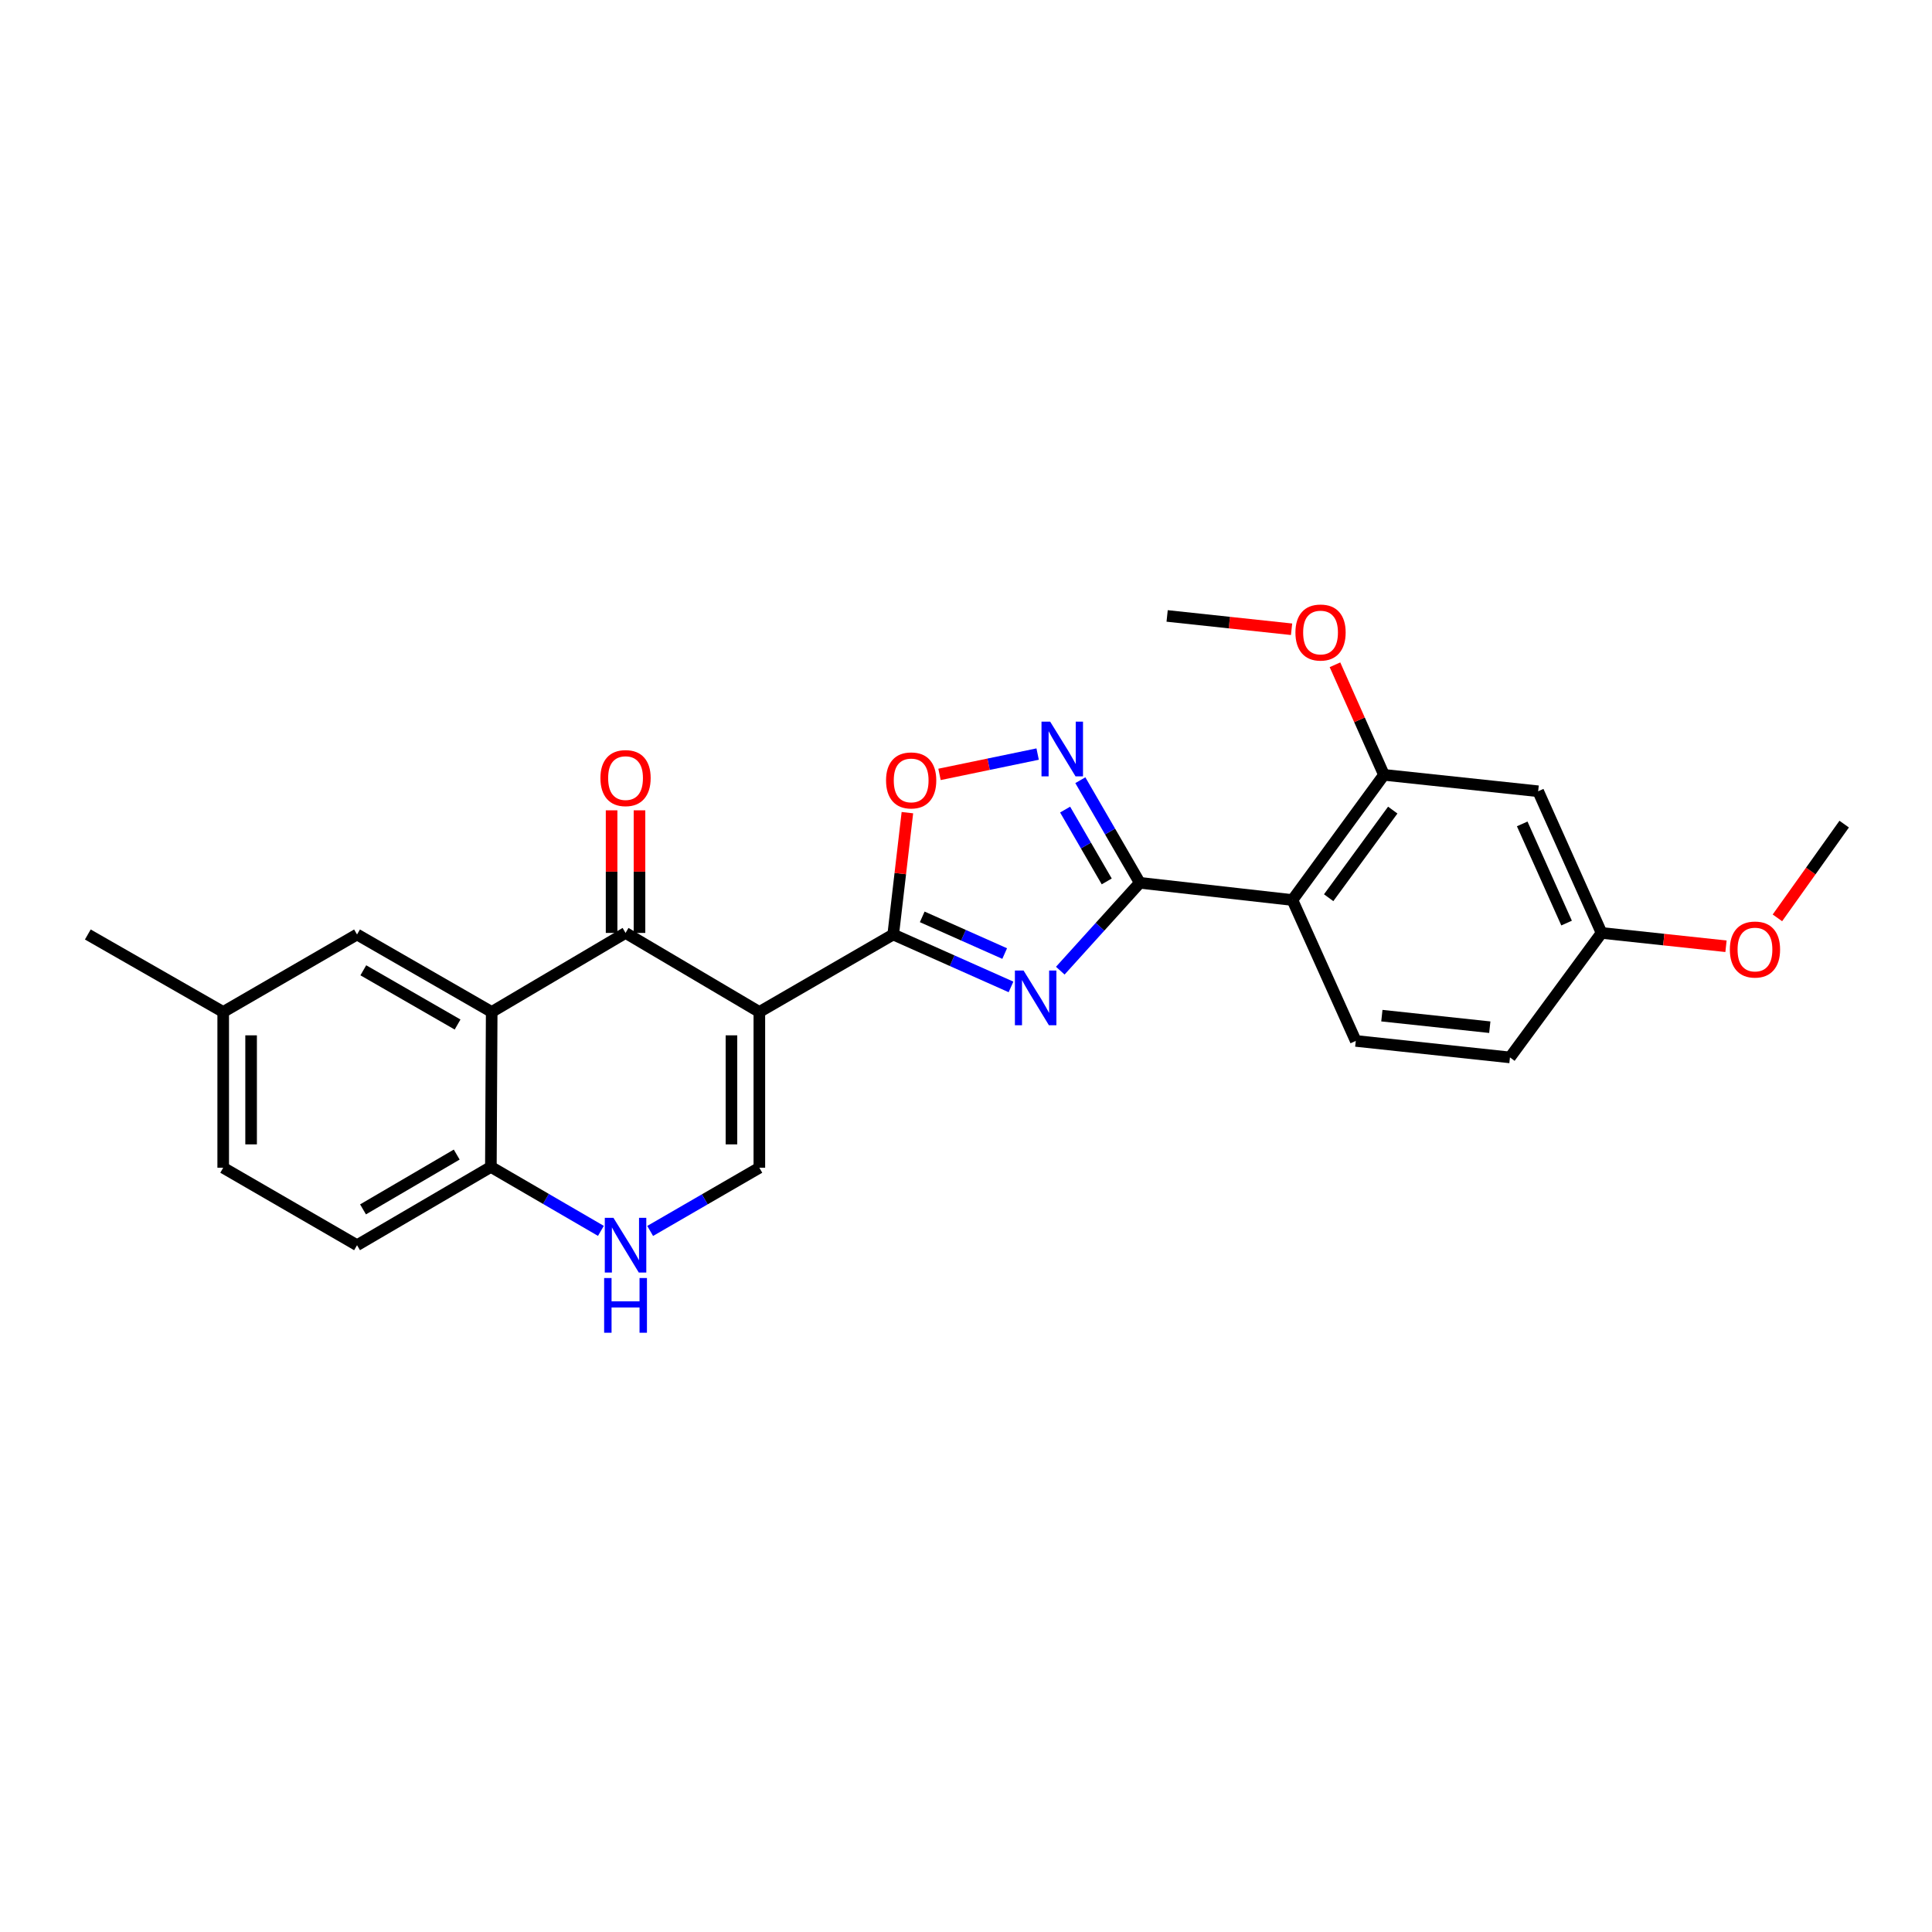 <?xml version='1.0' encoding='iso-8859-1'?>
<svg version='1.1' baseProfile='full'
              xmlns='http://www.w3.org/2000/svg'
                      xmlns:rdkit='http://www.rdkit.org/xml'
                      xmlns:xlink='http://www.w3.org/1999/xlink'
                  xml:space='preserve'
width='1000px' height='1000px' viewBox='0 0 1000 1000'>
<!-- END OF HEADER -->
<rect style='opacity:1.0;fill:#FFFFFF;stroke:none' width='1000' height='1000' x='0' y='0'> </rect>
<path class='bond-1' d='M 393.038,523.794 L 462.327,483.691' style='fill:none;fill-rule:evenodd;stroke:#000000;stroke-width:6px;stroke-linecap:butt;stroke-linejoin:miter;stroke-opacity:1' />
<path class='bond-3' d='M 393.038,523.794 L 323.781,482.88' style='fill:none;fill-rule:evenodd;stroke:#000000;stroke-width:6px;stroke-linecap:butt;stroke-linejoin:miter;stroke-opacity:1' />
<path class='bond-7' d='M 393.038,523.794 L 393.038,604.419' style='fill:none;fill-rule:evenodd;stroke:#000000;stroke-width:6px;stroke-linecap:butt;stroke-linejoin:miter;stroke-opacity:1' />
<path class='bond-7' d='M 378.598,535.888 L 378.598,592.325' style='fill:none;fill-rule:evenodd;stroke:#000000;stroke-width:6px;stroke-linecap:butt;stroke-linejoin:miter;stroke-opacity:1' />
<path class='bond-0' d='M 523.295,510.824 L 492.811,497.257' style='fill:none;fill-rule:evenodd;stroke:#0000FF;stroke-width:6px;stroke-linecap:butt;stroke-linejoin:miter;stroke-opacity:1' />
<path class='bond-0' d='M 492.811,497.257 L 462.327,483.691' style='fill:none;fill-rule:evenodd;stroke:#000000;stroke-width:6px;stroke-linecap:butt;stroke-linejoin:miter;stroke-opacity:1' />
<path class='bond-0' d='M 520.021,493.561 L 498.682,484.065' style='fill:none;fill-rule:evenodd;stroke:#0000FF;stroke-width:6px;stroke-linecap:butt;stroke-linejoin:miter;stroke-opacity:1' />
<path class='bond-0' d='M 498.682,484.065 L 477.344,474.568' style='fill:none;fill-rule:evenodd;stroke:#000000;stroke-width:6px;stroke-linecap:butt;stroke-linejoin:miter;stroke-opacity:1' />
<path class='bond-2' d='M 548.801,502.416 L 569.377,479.68' style='fill:none;fill-rule:evenodd;stroke:#0000FF;stroke-width:6px;stroke-linecap:butt;stroke-linejoin:miter;stroke-opacity:1' />
<path class='bond-2' d='M 569.377,479.68 L 589.954,456.944' style='fill:none;fill-rule:evenodd;stroke:#000000;stroke-width:6px;stroke-linecap:butt;stroke-linejoin:miter;stroke-opacity:1' />
<path class='bond-8' d='M 462.327,483.691 L 465.996,452.16' style='fill:none;fill-rule:evenodd;stroke:#000000;stroke-width:6px;stroke-linecap:butt;stroke-linejoin:miter;stroke-opacity:1' />
<path class='bond-8' d='M 465.996,452.16 L 469.666,420.63' style='fill:none;fill-rule:evenodd;stroke:#FF0000;stroke-width:6px;stroke-linecap:butt;stroke-linejoin:miter;stroke-opacity:1' />
<path class='bond-6' d='M 589.954,456.944 L 668.95,465.849' style='fill:none;fill-rule:evenodd;stroke:#000000;stroke-width:6px;stroke-linecap:butt;stroke-linejoin:miter;stroke-opacity:1' />
<path class='bond-27' d='M 589.954,456.944 L 574.568,430.388' style='fill:none;fill-rule:evenodd;stroke:#000000;stroke-width:6px;stroke-linecap:butt;stroke-linejoin:miter;stroke-opacity:1' />
<path class='bond-27' d='M 574.568,430.388 L 559.182,403.833' style='fill:none;fill-rule:evenodd;stroke:#0000FF;stroke-width:6px;stroke-linecap:butt;stroke-linejoin:miter;stroke-opacity:1' />
<path class='bond-27' d='M 572.844,456.217 L 562.074,437.628' style='fill:none;fill-rule:evenodd;stroke:#000000;stroke-width:6px;stroke-linecap:butt;stroke-linejoin:miter;stroke-opacity:1' />
<path class='bond-27' d='M 562.074,437.628 L 551.304,419.039' style='fill:none;fill-rule:evenodd;stroke:#0000FF;stroke-width:6px;stroke-linecap:butt;stroke-linejoin:miter;stroke-opacity:1' />
<path class='bond-5' d='M 323.781,482.88 L 254.501,523.794' style='fill:none;fill-rule:evenodd;stroke:#000000;stroke-width:6px;stroke-linecap:butt;stroke-linejoin:miter;stroke-opacity:1' />
<path class='bond-15' d='M 331.002,482.88 L 331.002,451.151' style='fill:none;fill-rule:evenodd;stroke:#000000;stroke-width:6px;stroke-linecap:butt;stroke-linejoin:miter;stroke-opacity:1' />
<path class='bond-15' d='M 331.002,451.151 L 331.002,419.423' style='fill:none;fill-rule:evenodd;stroke:#FF0000;stroke-width:6px;stroke-linecap:butt;stroke-linejoin:miter;stroke-opacity:1' />
<path class='bond-15' d='M 316.561,482.88 L 316.561,451.151' style='fill:none;fill-rule:evenodd;stroke:#000000;stroke-width:6px;stroke-linecap:butt;stroke-linejoin:miter;stroke-opacity:1' />
<path class='bond-15' d='M 316.561,451.151 L 316.561,419.423' style='fill:none;fill-rule:evenodd;stroke:#FF0000;stroke-width:6px;stroke-linecap:butt;stroke-linejoin:miter;stroke-opacity:1' />
<path class='bond-4' d='M 537.082,390.308 L 511.685,395.565' style='fill:none;fill-rule:evenodd;stroke:#0000FF;stroke-width:6px;stroke-linecap:butt;stroke-linejoin:miter;stroke-opacity:1' />
<path class='bond-4' d='M 511.685,395.565 L 486.288,400.823' style='fill:none;fill-rule:evenodd;stroke:#FF0000;stroke-width:6px;stroke-linecap:butt;stroke-linejoin:miter;stroke-opacity:1' />
<path class='bond-14' d='M 254.501,523.794 L 184.802,483.691' style='fill:none;fill-rule:evenodd;stroke:#000000;stroke-width:6px;stroke-linecap:butt;stroke-linejoin:miter;stroke-opacity:1' />
<path class='bond-14' d='M 236.844,530.295 L 188.055,502.222' style='fill:none;fill-rule:evenodd;stroke:#000000;stroke-width:6px;stroke-linecap:butt;stroke-linejoin:miter;stroke-opacity:1' />
<path class='bond-26' d='M 254.501,523.794 L 254.075,603.993' style='fill:none;fill-rule:evenodd;stroke:#000000;stroke-width:6px;stroke-linecap:butt;stroke-linejoin:miter;stroke-opacity:1' />
<path class='bond-10' d='M 668.95,465.849 L 716.338,401.06' style='fill:none;fill-rule:evenodd;stroke:#000000;stroke-width:6px;stroke-linecap:butt;stroke-linejoin:miter;stroke-opacity:1' />
<path class='bond-10' d='M 687.714,464.656 L 720.885,419.304' style='fill:none;fill-rule:evenodd;stroke:#000000;stroke-width:6px;stroke-linecap:butt;stroke-linejoin:miter;stroke-opacity:1' />
<path class='bond-12' d='M 668.95,465.849 L 701.746,538.78' style='fill:none;fill-rule:evenodd;stroke:#000000;stroke-width:6px;stroke-linecap:butt;stroke-linejoin:miter;stroke-opacity:1' />
<path class='bond-9' d='M 393.038,604.419 L 364.78,620.778' style='fill:none;fill-rule:evenodd;stroke:#000000;stroke-width:6px;stroke-linecap:butt;stroke-linejoin:miter;stroke-opacity:1' />
<path class='bond-9' d='M 364.78,620.778 L 336.522,637.138' style='fill:none;fill-rule:evenodd;stroke:#0000FF;stroke-width:6px;stroke-linecap:butt;stroke-linejoin:miter;stroke-opacity:1' />
<path class='bond-11' d='M 311.026,637.099 L 282.551,620.546' style='fill:none;fill-rule:evenodd;stroke:#0000FF;stroke-width:6px;stroke-linecap:butt;stroke-linejoin:miter;stroke-opacity:1' />
<path class='bond-11' d='M 282.551,620.546 L 254.075,603.993' style='fill:none;fill-rule:evenodd;stroke:#000000;stroke-width:6px;stroke-linecap:butt;stroke-linejoin:miter;stroke-opacity:1' />
<path class='bond-13' d='M 716.338,401.06 L 796.152,409.556' style='fill:none;fill-rule:evenodd;stroke:#000000;stroke-width:6px;stroke-linecap:butt;stroke-linejoin:miter;stroke-opacity:1' />
<path class='bond-20' d='M 716.338,401.06 L 703.659,372.575' style='fill:none;fill-rule:evenodd;stroke:#000000;stroke-width:6px;stroke-linecap:butt;stroke-linejoin:miter;stroke-opacity:1' />
<path class='bond-20' d='M 703.659,372.575 L 690.979,344.089' style='fill:none;fill-rule:evenodd;stroke:#FF0000;stroke-width:6px;stroke-linecap:butt;stroke-linejoin:miter;stroke-opacity:1' />
<path class='bond-16' d='M 254.075,603.993 L 184.802,644.514' style='fill:none;fill-rule:evenodd;stroke:#000000;stroke-width:6px;stroke-linecap:butt;stroke-linejoin:miter;stroke-opacity:1' />
<path class='bond-16' d='M 236.393,597.607 L 187.902,625.972' style='fill:none;fill-rule:evenodd;stroke:#000000;stroke-width:6px;stroke-linecap:butt;stroke-linejoin:miter;stroke-opacity:1' />
<path class='bond-18' d='M 701.746,538.78 L 781.552,547.316' style='fill:none;fill-rule:evenodd;stroke:#000000;stroke-width:6px;stroke-linecap:butt;stroke-linejoin:miter;stroke-opacity:1' />
<path class='bond-18' d='M 715.252,525.702 L 771.117,531.677' style='fill:none;fill-rule:evenodd;stroke:#000000;stroke-width:6px;stroke-linecap:butt;stroke-linejoin:miter;stroke-opacity:1' />
<path class='bond-29' d='M 796.152,409.556 L 828.964,482.88' style='fill:none;fill-rule:evenodd;stroke:#000000;stroke-width:6px;stroke-linecap:butt;stroke-linejoin:miter;stroke-opacity:1' />
<path class='bond-29' d='M 787.893,426.453 L 810.861,477.78' style='fill:none;fill-rule:evenodd;stroke:#000000;stroke-width:6px;stroke-linecap:butt;stroke-linejoin:miter;stroke-opacity:1' />
<path class='bond-19' d='M 184.802,483.691 L 115.53,523.794' style='fill:none;fill-rule:evenodd;stroke:#000000;stroke-width:6px;stroke-linecap:butt;stroke-linejoin:miter;stroke-opacity:1' />
<path class='bond-21' d='M 184.802,644.514 L 115.53,604.419' style='fill:none;fill-rule:evenodd;stroke:#000000;stroke-width:6px;stroke-linecap:butt;stroke-linejoin:miter;stroke-opacity:1' />
<path class='bond-17' d='M 828.964,482.88 L 781.552,547.316' style='fill:none;fill-rule:evenodd;stroke:#000000;stroke-width:6px;stroke-linecap:butt;stroke-linejoin:miter;stroke-opacity:1' />
<path class='bond-22' d='M 828.964,482.88 L 861.168,486.332' style='fill:none;fill-rule:evenodd;stroke:#000000;stroke-width:6px;stroke-linecap:butt;stroke-linejoin:miter;stroke-opacity:1' />
<path class='bond-22' d='M 861.168,486.332 L 893.372,489.784' style='fill:none;fill-rule:evenodd;stroke:#FF0000;stroke-width:6px;stroke-linecap:butt;stroke-linejoin:miter;stroke-opacity:1' />
<path class='bond-23' d='M 115.53,523.794 L 45.455,483.691' style='fill:none;fill-rule:evenodd;stroke:#000000;stroke-width:6px;stroke-linecap:butt;stroke-linejoin:miter;stroke-opacity:1' />
<path class='bond-28' d='M 115.53,523.794 L 115.53,604.419' style='fill:none;fill-rule:evenodd;stroke:#000000;stroke-width:6px;stroke-linecap:butt;stroke-linejoin:miter;stroke-opacity:1' />
<path class='bond-28' d='M 129.97,535.888 L 129.97,592.325' style='fill:none;fill-rule:evenodd;stroke:#000000;stroke-width:6px;stroke-linecap:butt;stroke-linejoin:miter;stroke-opacity:1' />
<path class='bond-24' d='M 668.514,325.705 L 636.31,322.256' style='fill:none;fill-rule:evenodd;stroke:#FF0000;stroke-width:6px;stroke-linecap:butt;stroke-linejoin:miter;stroke-opacity:1' />
<path class='bond-24' d='M 636.31,322.256 L 604.106,318.808' style='fill:none;fill-rule:evenodd;stroke:#000000;stroke-width:6px;stroke-linecap:butt;stroke-linejoin:miter;stroke-opacity:1' />
<path class='bond-25' d='M 919.986,475.082 L 937.266,450.823' style='fill:none;fill-rule:evenodd;stroke:#FF0000;stroke-width:6px;stroke-linecap:butt;stroke-linejoin:miter;stroke-opacity:1' />
<path class='bond-25' d='M 937.266,450.823 L 954.545,426.563' style='fill:none;fill-rule:evenodd;stroke:#000000;stroke-width:6px;stroke-linecap:butt;stroke-linejoin:miter;stroke-opacity:1' />
<path  class='atom-1' d='M 529.792 502.342
L 539.072 517.342
Q 539.992 518.822, 541.472 521.502
Q 542.952 524.182, 543.032 524.342
L 543.032 502.342
L 546.792 502.342
L 546.792 530.662
L 542.912 530.662
L 532.952 514.262
Q 531.792 512.342, 530.552 510.142
Q 529.352 507.942, 528.992 507.262
L 528.992 530.662
L 525.312 530.662
L 525.312 502.342
L 529.792 502.342
' fill='#0000FF'/>
<path  class='atom-5' d='M 543.559 373.511
L 552.839 388.511
Q 553.759 389.991, 555.239 392.671
Q 556.719 395.351, 556.799 395.511
L 556.799 373.511
L 560.559 373.511
L 560.559 401.831
L 556.679 401.831
L 546.719 385.431
Q 545.559 383.511, 544.319 381.311
Q 543.119 379.111, 542.759 378.431
L 542.759 401.831
L 539.079 401.831
L 539.079 373.511
L 543.559 373.511
' fill='#0000FF'/>
<path  class='atom-9' d='M 458.617 403.94
Q 458.617 397.14, 461.977 393.34
Q 465.337 389.54, 471.617 389.54
Q 477.897 389.54, 481.257 393.34
Q 484.617 397.14, 484.617 403.94
Q 484.617 410.82, 481.217 414.74
Q 477.817 418.62, 471.617 418.62
Q 465.377 418.62, 461.977 414.74
Q 458.617 410.86, 458.617 403.94
M 471.617 415.42
Q 475.937 415.42, 478.257 412.54
Q 480.617 409.62, 480.617 403.94
Q 480.617 398.38, 478.257 395.58
Q 475.937 392.74, 471.617 392.74
Q 467.297 392.74, 464.937 395.54
Q 462.617 398.34, 462.617 403.94
Q 462.617 409.66, 464.937 412.54
Q 467.297 415.42, 471.617 415.42
' fill='#FF0000'/>
<path  class='atom-10' d='M 317.521 630.354
L 326.801 645.354
Q 327.721 646.834, 329.201 649.514
Q 330.681 652.194, 330.761 652.354
L 330.761 630.354
L 334.521 630.354
L 334.521 658.674
L 330.641 658.674
L 320.681 642.274
Q 319.521 640.354, 318.281 638.154
Q 317.081 635.954, 316.721 635.274
L 316.721 658.674
L 313.041 658.674
L 313.041 630.354
L 317.521 630.354
' fill='#0000FF'/>
<path  class='atom-10' d='M 312.701 661.506
L 316.541 661.506
L 316.541 673.546
L 331.021 673.546
L 331.021 661.506
L 334.861 661.506
L 334.861 689.826
L 331.021 689.826
L 331.021 676.746
L 316.541 676.746
L 316.541 689.826
L 312.701 689.826
L 312.701 661.506
' fill='#0000FF'/>
<path  class='atom-16' d='M 310.781 402.737
Q 310.781 395.937, 314.141 392.137
Q 317.501 388.337, 323.781 388.337
Q 330.061 388.337, 333.421 392.137
Q 336.781 395.937, 336.781 402.737
Q 336.781 409.617, 333.381 413.537
Q 329.981 417.417, 323.781 417.417
Q 317.541 417.417, 314.141 413.537
Q 310.781 409.657, 310.781 402.737
M 323.781 414.217
Q 328.101 414.217, 330.421 411.337
Q 332.781 408.417, 332.781 402.737
Q 332.781 397.177, 330.421 394.377
Q 328.101 391.537, 323.781 391.537
Q 319.461 391.537, 317.101 394.337
Q 314.781 397.137, 314.781 402.737
Q 314.781 408.457, 317.101 411.337
Q 319.461 414.217, 323.781 414.217
' fill='#FF0000'/>
<path  class='atom-21' d='M 670.511 327.391
Q 670.511 320.591, 673.871 316.791
Q 677.231 312.991, 683.511 312.991
Q 689.791 312.991, 693.151 316.791
Q 696.511 320.591, 696.511 327.391
Q 696.511 334.271, 693.111 338.191
Q 689.711 342.071, 683.511 342.071
Q 677.271 342.071, 673.871 338.191
Q 670.511 334.311, 670.511 327.391
M 683.511 338.871
Q 687.831 338.871, 690.151 335.991
Q 692.511 333.071, 692.511 327.391
Q 692.511 321.831, 690.151 319.031
Q 687.831 316.191, 683.511 316.191
Q 679.191 316.191, 676.831 318.991
Q 674.511 321.791, 674.511 327.391
Q 674.511 333.111, 676.831 335.991
Q 679.191 338.871, 683.511 338.871
' fill='#FF0000'/>
<path  class='atom-23' d='M 895.369 491.472
Q 895.369 484.672, 898.729 480.872
Q 902.089 477.072, 908.369 477.072
Q 914.649 477.072, 918.009 480.872
Q 921.369 484.672, 921.369 491.472
Q 921.369 498.352, 917.969 502.272
Q 914.569 506.152, 908.369 506.152
Q 902.129 506.152, 898.729 502.272
Q 895.369 498.392, 895.369 491.472
M 908.369 502.952
Q 912.689 502.952, 915.009 500.072
Q 917.369 497.152, 917.369 491.472
Q 917.369 485.912, 915.009 483.112
Q 912.689 480.272, 908.369 480.272
Q 904.049 480.272, 901.689 483.072
Q 899.369 485.872, 899.369 491.472
Q 899.369 497.192, 901.689 500.072
Q 904.049 502.952, 908.369 502.952
' fill='#FF0000'/>
</svg>
